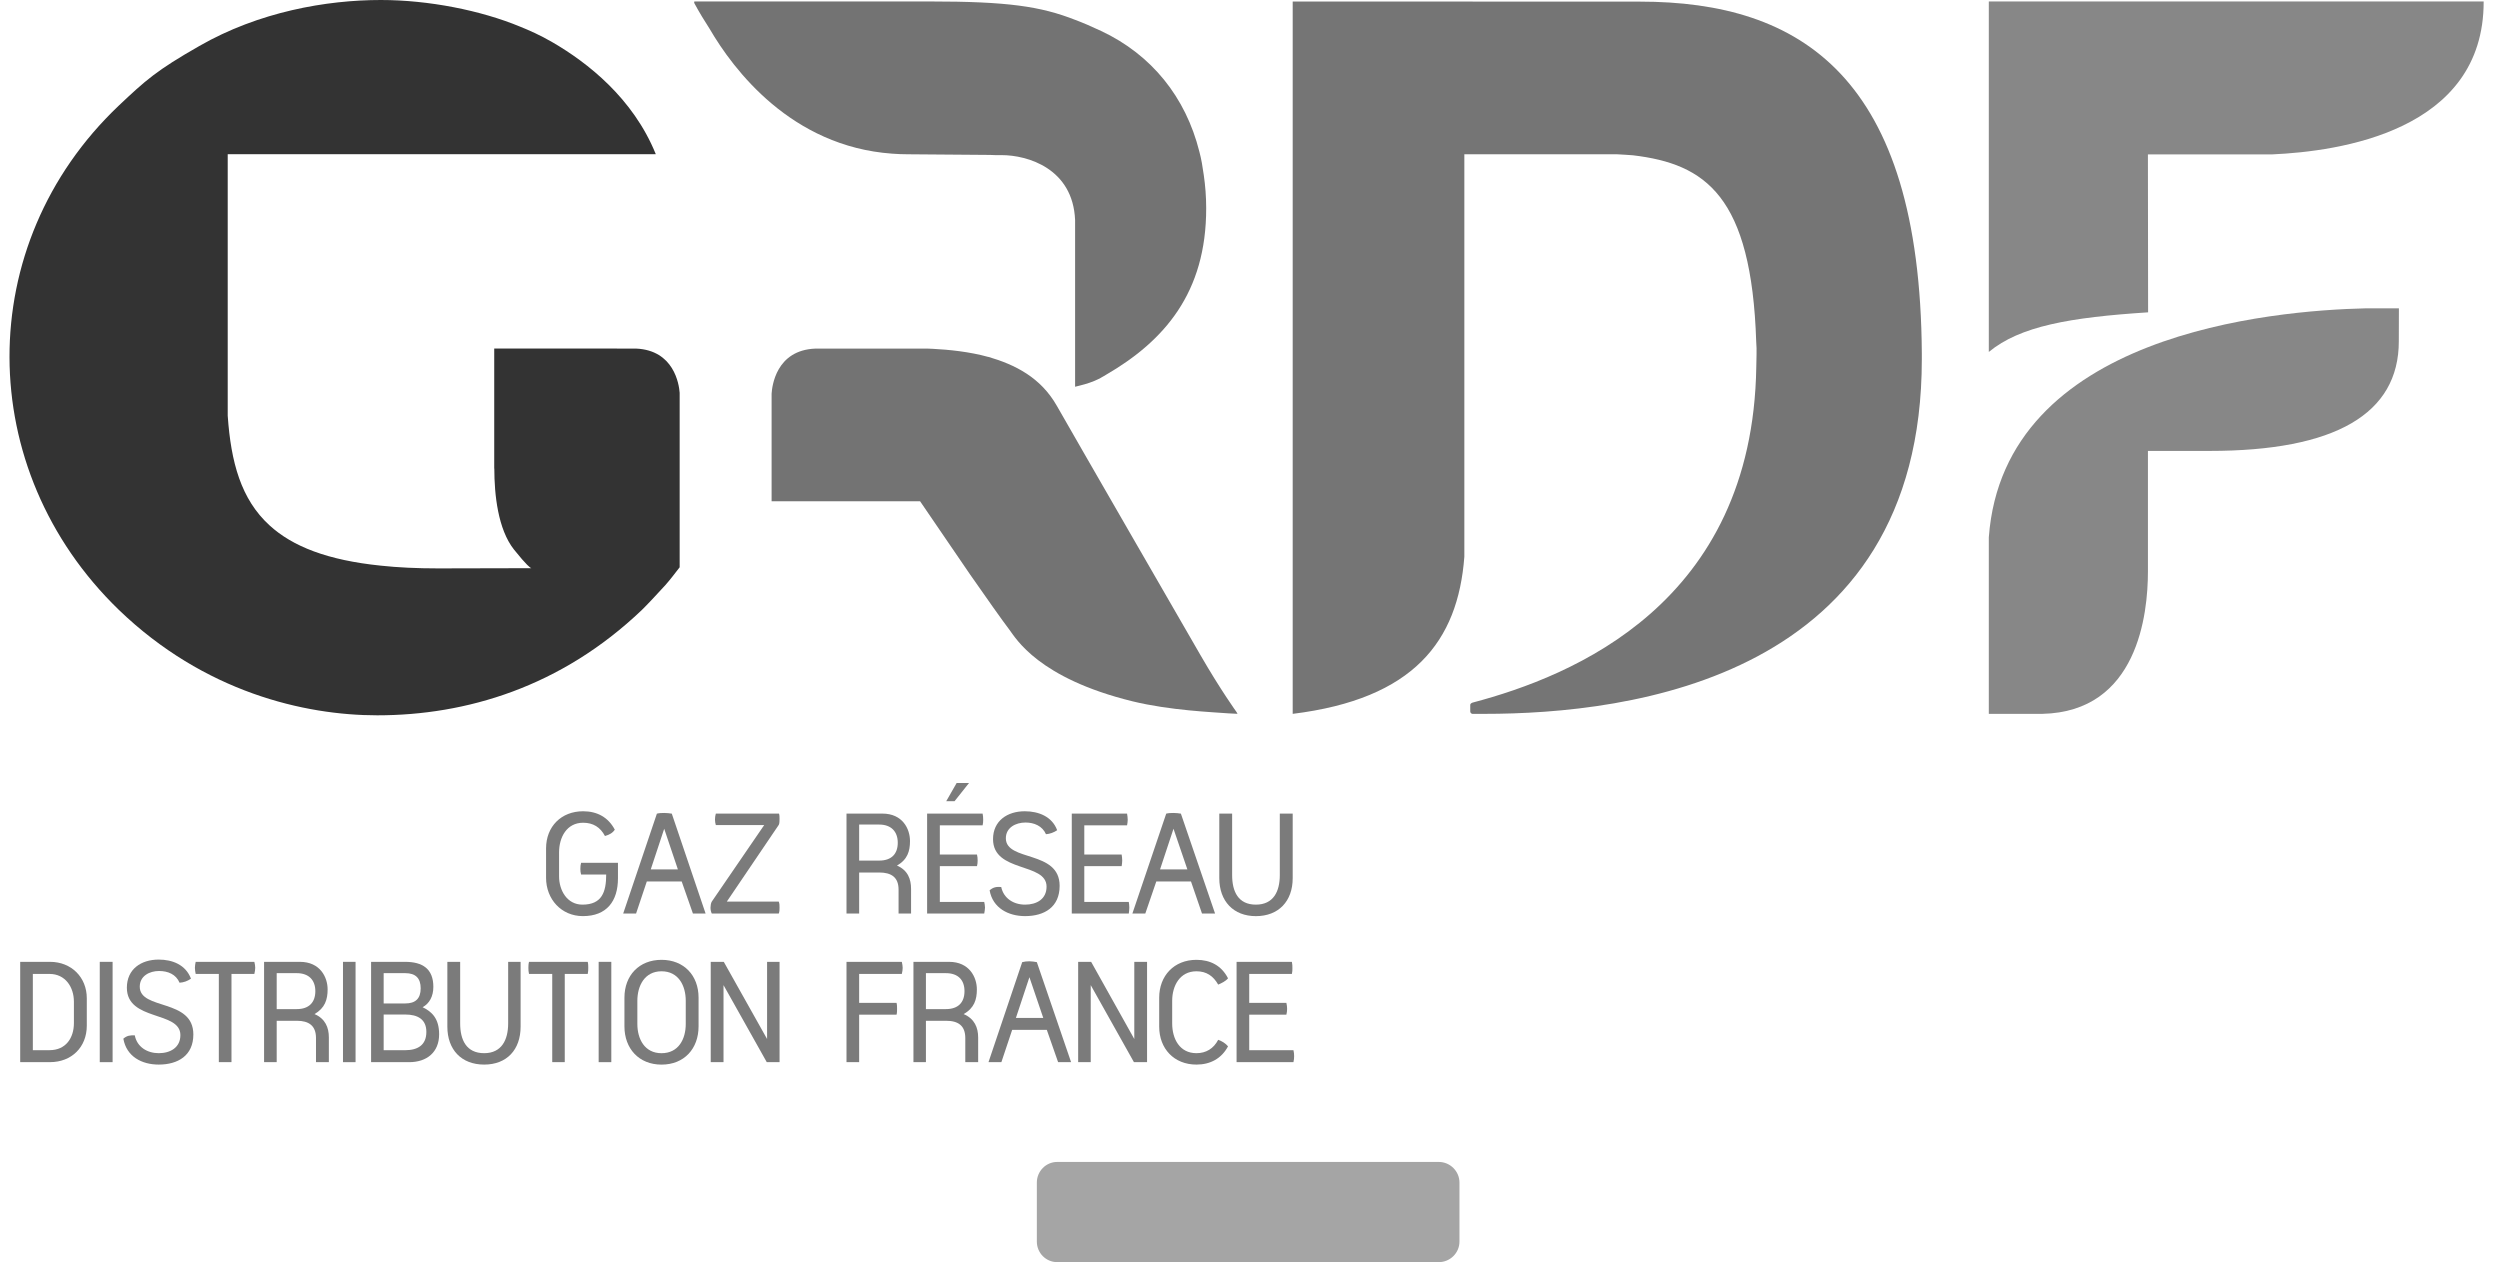 <svg width="103" height="52" viewBox="0 0 103 52" fill="none" xmlns="http://www.w3.org/2000/svg">
<path d="M60.13 51.153C60.13 51.623 59.743 52 59.278 52H43.557C43.094 52 42.718 51.623 42.718 51.153V48.721C42.718 48.253 43.094 47.872 43.557 47.872H59.278C59.743 47.872 60.13 48.253 60.13 48.721V51.153Z" fill="#A5A5A5"/>
<path d="M25.46 35.547H23.941C23.918 35.628 23.911 35.703 23.911 35.799C23.911 35.876 23.918 35.955 23.941 36.032H24.975C24.975 36.742 24.806 37.271 23.996 37.271C23.363 37.271 23.034 36.681 23.034 36.109V35.116C23.034 34.495 23.35 33.897 24.024 33.897C24.439 33.897 24.733 34.082 24.925 34.444C25.087 34.394 25.231 34.332 25.33 34.183C25.057 33.667 24.599 33.424 24.024 33.424C23.125 33.424 22.498 34.051 22.498 34.956V36.167C22.498 37.044 23.125 37.744 24.016 37.744C24.995 37.744 25.46 37.131 25.46 36.185V35.547Z" fill="#7B7B7B"/>
<path d="M26.811 35.82L27.365 34.145L27.929 35.82H26.811ZM27.365 33.494C27.263 33.494 27.163 33.498 27.064 33.522L25.675 37.639H26.206L26.649 36.315H28.085L28.549 37.639H29.071L27.678 33.522C27.576 33.507 27.476 33.494 27.365 33.494Z" fill="#7B7B7B"/>
<path d="M32.117 33.738C32.117 33.658 32.117 33.587 32.095 33.52H29.492C29.47 33.598 29.457 33.683 29.457 33.763C29.457 33.838 29.47 33.925 29.492 33.994H31.484L29.326 37.146C29.288 37.198 29.273 37.335 29.273 37.394C29.273 37.475 29.288 37.563 29.326 37.639H32.085C32.117 37.563 32.117 37.475 32.117 37.394C32.117 37.303 32.117 37.225 32.085 37.146H29.945L32.085 33.985C32.117 33.944 32.117 33.779 32.117 33.738Z" fill="#7B7B7B"/>
<path d="M36.226 35.456H35.397V33.972H36.226C36.719 33.972 36.988 34.264 36.988 34.72C36.988 35.177 36.733 35.456 36.226 35.456ZM36.955 35.66C37.388 35.417 37.492 35.067 37.492 34.653C37.492 34.145 37.183 33.52 36.356 33.52H34.876V37.639H35.397V35.947H36.226C36.719 35.947 37.021 36.141 37.021 36.651V37.639H37.536V36.624C37.536 36.221 37.406 35.858 36.955 35.66Z" fill="#7B7B7B"/>
<path d="M39.414 32.259L38.985 33.009H39.328L39.924 32.259H39.414Z" fill="#7B7B7B"/>
<path d="M38.721 37.16V35.686H40.252C40.272 35.614 40.279 35.525 40.279 35.454C40.279 35.372 40.272 35.285 40.252 35.208H38.721V34.004H40.484C40.503 33.925 40.507 33.853 40.507 33.777C40.507 33.694 40.503 33.603 40.484 33.52H38.197V37.639H40.55C40.564 37.551 40.582 37.474 40.582 37.394C40.582 37.303 40.564 37.239 40.55 37.16H38.721Z" fill="#7B7B7B"/>
<path d="M42.233 37.271C41.758 37.271 41.348 37.012 41.25 36.544C41.049 36.532 40.93 36.547 40.772 36.68C40.9 37.412 41.547 37.744 42.233 37.744C43.03 37.744 43.657 37.372 43.657 36.496C43.657 35.013 41.441 35.51 41.441 34.536C41.441 34.096 41.848 33.888 42.25 33.888C42.61 33.888 42.946 34.032 43.094 34.369C43.25 34.36 43.425 34.296 43.555 34.205C43.347 33.642 42.792 33.424 42.22 33.424C41.504 33.424 40.913 33.816 40.913 34.572C40.913 35.96 43.118 35.526 43.118 36.528C43.118 37.048 42.706 37.271 42.233 37.271Z" fill="#7B7B7B"/>
<path d="M46.528 37.394C46.528 37.303 46.517 37.239 46.506 37.16H44.673V35.686H46.212C46.225 35.614 46.235 35.526 46.235 35.454C46.235 35.372 46.225 35.285 46.212 35.207H44.673V34.004H46.435C46.449 33.925 46.462 33.854 46.462 33.777C46.462 33.694 46.449 33.603 46.435 33.521H44.157V37.639H46.506C46.517 37.551 46.528 37.474 46.528 37.394Z" fill="#7B7B7B"/>
<path d="M47.794 35.82L48.348 34.145L48.92 35.82H47.794ZM48.348 33.494C48.249 33.494 48.142 33.498 48.048 33.522L46.654 37.639H47.186L47.64 36.315H49.068L49.523 37.639H50.061L48.653 33.522C48.561 33.507 48.456 33.494 48.348 33.494Z" fill="#7B7B7B"/>
<path d="M51.742 37.745C52.678 37.745 53.259 37.13 53.259 36.18V33.52H52.728V36.053C52.728 36.727 52.467 37.271 51.742 37.271C51.011 37.271 50.764 36.727 50.764 36.053V33.52H50.235V36.18C50.235 37.13 50.82 37.745 51.742 37.745Z" fill="#7B7B7B"/>
<path d="M3.045 42.151C3.045 42.769 2.708 43.267 2.042 43.267H1.353V40.126H2.042C2.691 40.126 3.045 40.668 3.045 41.269V42.151ZM2.063 39.628H0.832V43.76H2.063C2.942 43.76 3.576 43.148 3.576 42.258V41.129C3.576 40.26 2.936 39.628 2.063 39.628Z" fill="#7B7B7B"/>
<path d="M4.11 43.761H4.639V39.628H4.11V43.761Z" fill="#7B7B7B"/>
<path d="M5.758 40.652C5.758 40.209 6.16 40.005 6.553 40.005C6.919 40.005 7.25 40.14 7.398 40.488C7.566 40.478 7.729 40.42 7.868 40.321C7.65 39.746 7.101 39.535 6.537 39.535C5.813 39.535 5.227 39.928 5.227 40.694C5.227 42.083 7.432 41.639 7.432 42.646C7.432 43.162 7.014 43.391 6.539 43.391C6.068 43.391 5.645 43.136 5.553 42.656C5.352 42.652 5.237 42.663 5.082 42.793C5.21 43.531 5.843 43.861 6.539 43.861C7.334 43.861 7.966 43.488 7.966 42.62C7.966 41.13 5.758 41.628 5.758 40.652Z" fill="#7B7B7B"/>
<path d="M8.062 39.628C8.045 39.709 8.03 39.802 8.03 39.873C8.03 39.954 8.045 40.034 8.062 40.126H9.016V43.761H9.537V40.126H10.479C10.501 40.034 10.515 39.954 10.515 39.873C10.515 39.802 10.501 39.709 10.479 39.628H8.062Z" fill="#7B7B7B"/>
<path d="M12.228 41.575H11.4V40.094H12.228C12.726 40.094 12.992 40.383 12.992 40.835C12.992 41.298 12.731 41.575 12.228 41.575ZM12.957 41.78C13.389 41.532 13.498 41.183 13.498 40.763C13.498 40.261 13.189 39.628 12.357 39.628H10.88V43.761H11.4V42.056H12.231C12.726 42.056 13.019 42.259 13.019 42.768V43.761H13.549V42.742C13.549 42.341 13.407 41.972 12.957 41.78Z" fill="#7B7B7B"/>
<path d="M14.131 43.761H14.649V39.628H14.131V43.761Z" fill="#7B7B7B"/>
<path d="M16.693 43.268H15.807V41.798H16.693C17.214 41.798 17.566 41.997 17.566 42.515C17.566 43.055 17.214 43.268 16.693 43.268ZM15.807 40.094H16.699C17.121 40.094 17.332 40.301 17.332 40.719C17.332 41.145 17.114 41.342 16.699 41.342H15.807V40.094ZM17.411 41.497C17.692 41.345 17.854 41.05 17.854 40.658C17.854 39.917 17.411 39.628 16.693 39.628H15.289V43.761H16.86C17.58 43.761 18.092 43.357 18.092 42.614C18.092 41.962 17.794 41.681 17.411 41.497Z" fill="#7B7B7B"/>
<path d="M20.936 42.165C20.936 42.842 20.668 43.391 19.947 43.391C19.211 43.391 18.959 42.842 18.959 42.165V39.629H18.431V42.298C18.431 43.245 19.009 43.861 19.947 43.861C20.884 43.861 21.449 43.245 21.449 42.298V39.629H20.936V42.165Z" fill="#7B7B7B"/>
<path d="M21.795 39.628C21.773 39.709 21.77 39.802 21.77 39.873C21.77 39.954 21.773 40.034 21.795 40.126H22.752V43.761H23.268V40.126H24.215C24.236 40.034 24.236 39.954 24.236 39.873C24.236 39.802 24.236 39.709 24.215 39.628H21.795Z" fill="#7B7B7B"/>
<path d="M24.665 43.761H25.186V39.628H24.665V43.761Z" fill="#7B7B7B"/>
<path d="M28.253 42.188C28.253 42.807 27.958 43.392 27.255 43.392C26.558 43.392 26.259 42.807 26.259 42.188V41.233C26.259 40.613 26.558 40.017 27.255 40.017C27.958 40.017 28.253 40.613 28.253 41.233V42.188ZM27.255 39.545C26.332 39.545 25.727 40.187 25.727 41.103V42.288C25.727 43.205 26.326 43.862 27.255 43.862C28.19 43.862 28.781 43.205 28.781 42.288V41.103C28.781 40.187 28.176 39.545 27.255 39.545Z" fill="#7B7B7B"/>
<path d="M31.604 42.807L29.82 39.628H29.282V43.76H29.809V40.587L31.59 43.76H32.118V39.628H31.604V42.807Z" fill="#7B7B7B"/>
<path d="M34.876 39.628V43.761H35.397V41.804H36.938C36.959 41.727 36.959 41.645 36.959 41.56C36.959 41.479 36.959 41.401 36.938 41.319H35.397V40.126H37.155C37.176 40.034 37.19 39.959 37.19 39.878C37.19 39.802 37.176 39.721 37.155 39.628H34.876Z" fill="#7B7B7B"/>
<path d="M38.971 41.575H38.148V40.094H38.971C39.481 40.094 39.737 40.383 39.737 40.835C39.737 41.298 39.481 41.575 38.971 41.575ZM39.702 41.78C40.141 41.532 40.247 41.183 40.247 40.763C40.247 40.261 39.936 39.628 39.104 39.628H37.634V43.761H38.148V42.056H38.979C39.481 42.056 39.77 42.259 39.77 42.768V43.761H40.3V42.742C40.3 42.341 40.153 41.972 39.702 41.78Z" fill="#7B7B7B"/>
<path d="M41.855 41.94L42.412 40.261L42.983 41.94H41.855ZM42.412 39.605C42.307 39.605 42.21 39.616 42.115 39.64L40.726 43.761H41.257L41.701 42.431H43.129L43.594 43.761H44.129L42.718 39.64C42.622 39.625 42.517 39.605 42.412 39.605Z" fill="#7B7B7B"/>
<path d="M47.259 39.628H46.733V42.808L44.955 39.628H44.42V43.761H44.938V40.587L46.718 43.761H47.259V39.628Z" fill="#7B7B7B"/>
<path d="M47.759 41.103V42.299C47.759 43.205 48.371 43.861 49.293 43.861C49.863 43.861 50.325 43.614 50.595 43.109C50.498 42.989 50.334 42.888 50.19 42.84C49.998 43.205 49.688 43.391 49.293 43.391C48.604 43.391 48.294 42.804 48.294 42.167V41.232C48.294 40.622 48.604 40.017 49.293 40.017C49.706 40.017 49.986 40.209 50.19 40.566C50.334 40.504 50.493 40.428 50.595 40.307C50.325 39.781 49.866 39.545 49.293 39.545C48.371 39.545 47.759 40.202 47.759 41.103Z" fill="#7B7B7B"/>
<path d="M51.468 43.268V41.804H52.999C53.019 41.726 53.029 41.646 53.029 41.568C53.029 41.488 53.019 41.401 52.999 41.319H51.468V40.126H53.226C53.247 40.035 53.247 39.968 53.247 39.893C53.247 39.806 53.247 39.722 53.226 39.628H50.947V43.761H53.29C53.312 43.672 53.318 43.592 53.318 43.516C53.318 43.428 53.312 43.357 53.29 43.268H51.468Z" fill="#7B7B7B"/>
<path d="M81.939 0.06V14.5C83.232 13.433 85.285 13.077 88.502 12.868L88.494 6.36H93.631C96.332 6.237 102.339 5.428 102.327 0.06H81.939Z" fill="#878787"/>
<path d="M98.835 12.703H97.474C93.618 12.793 82.562 13.742 81.939 22.137V29.411H84.14C88.079 29.327 88.495 25.293 88.495 23.544V18.578H91.034C96.204 18.578 98.831 17.058 98.831 14.06C98.831 13.679 98.835 12.703 98.835 12.703Z" fill="#878787"/>
<path d="M67.561 0.067L53.259 0.062V29.411C58.244 28.794 60.066 26.427 60.331 22.939V6.356H66.618C66.828 6.37 67.116 6.382 67.279 6.398C70.262 6.754 72.163 8.065 72.356 14.082C72.388 14.421 72.359 14.822 72.359 15.123C72.205 24.87 64.788 27.856 60.679 28.945L60.658 28.952C60.609 28.973 60.574 28.997 60.574 29.047V29.31C60.574 29.363 60.615 29.404 60.658 29.409V29.411H60.672H60.839H61.153C67.142 29.411 79.179 27.955 79.179 14.801V14.561C79.108 3.161 74.196 0.067 67.561 0.067Z" fill="#757575"/>
<path d="M37.398 6.356L40.779 6.383C40.962 6.397 41.125 6.391 41.269 6.391C42.341 6.391 44.205 6.945 44.294 9.063V15.934C44.353 15.922 44.422 15.899 44.498 15.883C44.755 15.82 45.03 15.733 45.311 15.592C45.311 15.592 45.346 15.566 45.353 15.566C45.388 15.547 45.423 15.523 45.467 15.501C45.486 15.486 45.486 15.486 45.518 15.473C45.518 15.473 45.558 15.45 45.561 15.445C47.965 14.052 49.702 12.062 49.695 8.574C49.695 8.104 49.659 7.651 49.596 7.215C49.55 6.885 49.497 6.554 49.413 6.245C48.85 4.001 47.444 2.252 45.367 1.276C44.994 1.103 44.642 0.947 44.304 0.821C42.872 0.26 41.524 0.06 38.289 0.06H28.62C28.585 0.06 28.606 0.131 28.606 0.131C28.806 0.501 29.018 0.851 29.24 1.193C30.211 2.858 32.591 6.033 36.757 6.331C36.972 6.347 37.182 6.356 37.398 6.356Z" fill="#737373"/>
<path d="M37.697 14.362H33.595C31.966 14.425 31.808 15.927 31.79 16.221V20.653H37.908C38.626 21.708 39.339 22.748 39.956 23.652C40.646 24.643 41.307 25.579 41.582 25.938C41.855 26.3 42.775 27.94 46.654 28.893C48.216 29.274 49.966 29.339 50.623 29.391L50.986 29.409L50.947 29.339C50.947 29.339 50.292 28.432 49.465 27.001C48.642 25.575 44.332 18.111 43.544 16.724C42.877 15.547 41.814 15.023 40.726 14.705H40.715C39.936 14.488 39.08 14.405 38.44 14.372C38.362 14.369 38.288 14.362 38.21 14.362H37.697Z" fill="#737373"/>
<path d="M26.213 14.362H25.418V14.36H20.362V19.305H20.366C20.366 20.374 20.514 21.804 21.175 22.64C21.707 23.305 21.852 23.397 21.888 23.409L18.055 23.418C17.181 23.418 16.393 23.381 15.691 23.305C13.495 23.081 12.049 22.512 11.103 21.643C9.93 20.571 9.515 19.047 9.382 17.127V14.643V6.354H21.991H22.284H27.015V6.343C26.077 4.037 24.201 2.579 22.771 1.747C22.237 1.437 21.812 1.254 21.436 1.101C19.82 0.429 17.662 -0 15.691 -0C13.445 -0 10.666 0.487 8.214 1.894C6.437 2.909 6.005 3.303 4.889 4.356C-1.138 10.083 -1.078 19.341 4.892 25.122C8.411 28.516 12.542 29.471 15.544 29.471C19.197 29.471 23.113 28.312 26.446 25.129C26.628 24.955 27.113 24.438 27.417 24.102C27.621 23.872 27.816 23.611 28.002 23.372V16.184C27.976 15.82 27.764 14.434 26.213 14.362Z" fill="#333333"/>
</svg>

